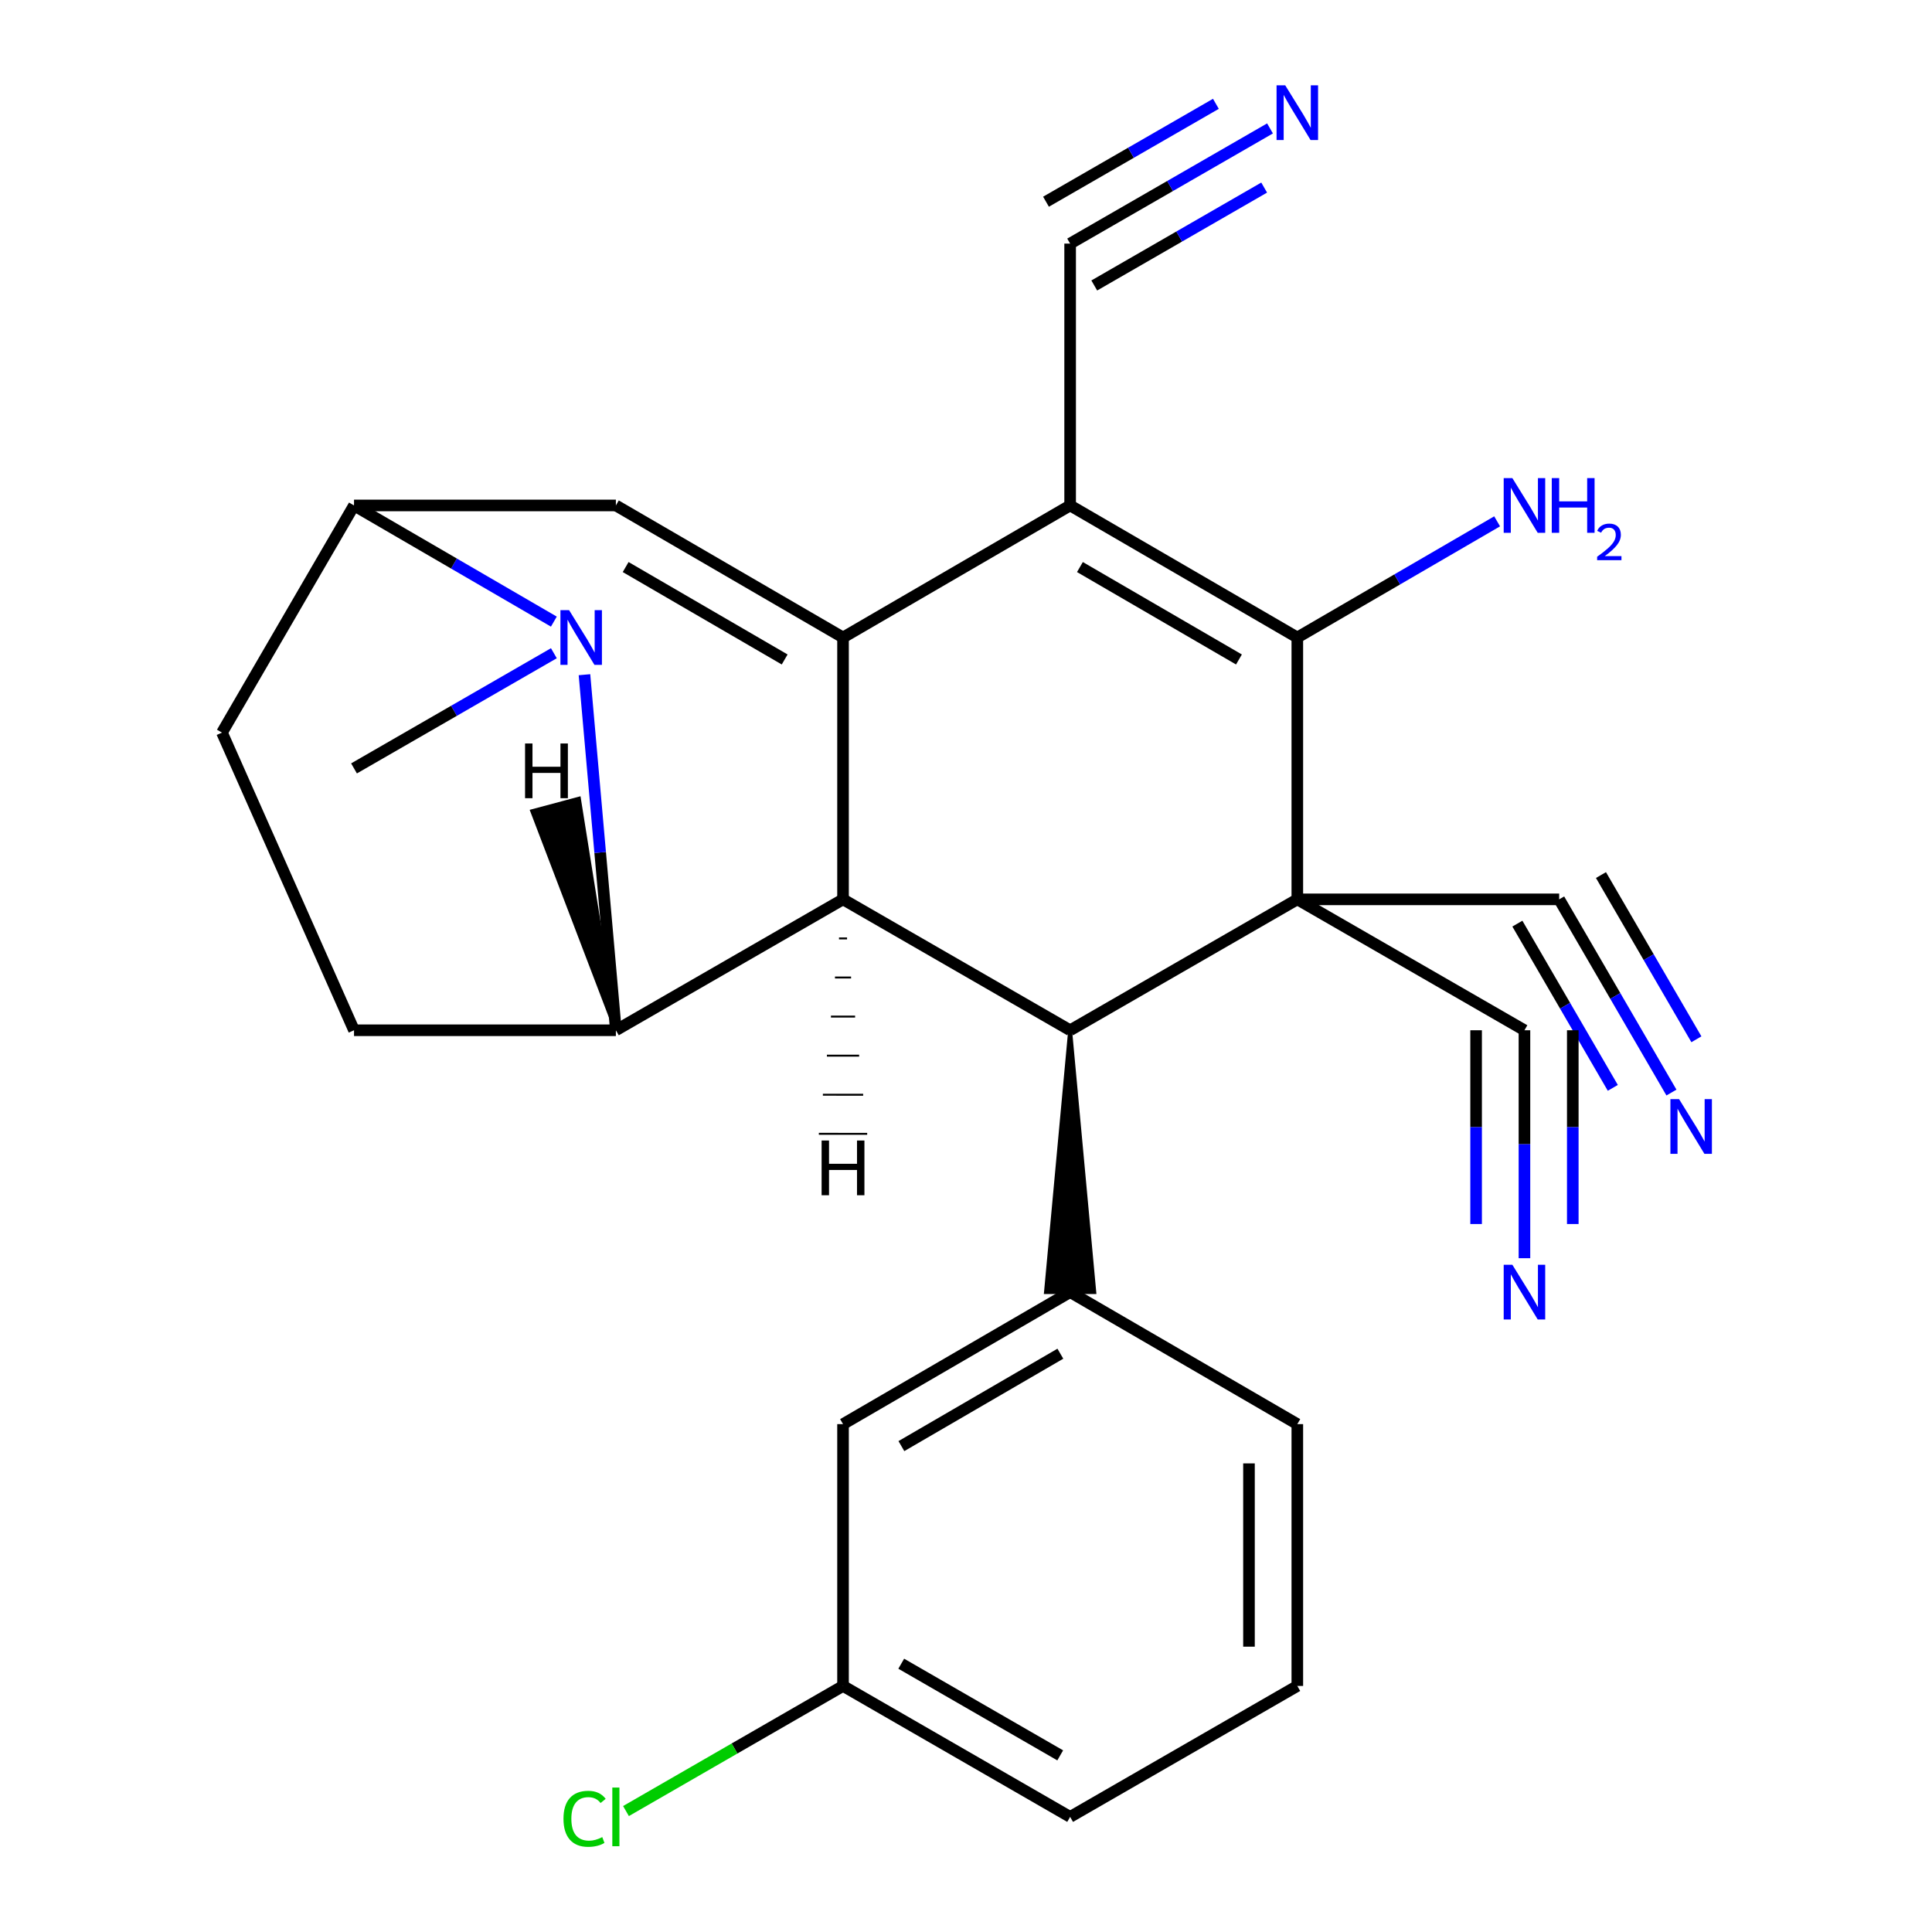 <?xml version='1.0' encoding='iso-8859-1'?>
<svg version='1.1' baseProfile='full'
              xmlns='http://www.w3.org/2000/svg'
                      xmlns:rdkit='http://www.rdkit.org/xml'
                      xmlns:xlink='http://www.w3.org/1999/xlink'
                  xml:space='preserve'
width='1000px' height='1000px' viewBox='0 0 1000 1000'>
<!-- END OF HEADER -->
<rect style='opacity:1.0;fill:#FFFFFF;stroke:none' width='1000' height='1000' x='0' y='0'> </rect>
<path class='bond-2' d='M 671.489,465.5 L 671.489,329.965' style='fill:none;fill-rule:evenodd;stroke:#000000;stroke-width:6px;stroke-linecap:butt;stroke-linejoin:miter;stroke-opacity:1' />
<path class='bond-4' d='M 671.489,465.5 L 553.899,533.26' style='fill:none;fill-rule:evenodd;stroke:#000000;stroke-width:6px;stroke-linecap:butt;stroke-linejoin:miter;stroke-opacity:1' />
<path class='bond-10' d='M 671.489,465.5 L 807.024,465.5' style='fill:none;fill-rule:evenodd;stroke:#000000;stroke-width:6px;stroke-linecap:butt;stroke-linejoin:miter;stroke-opacity:1' />
<path class='bond-11' d='M 671.489,465.5 L 789.052,533.26' style='fill:none;fill-rule:evenodd;stroke:#000000;stroke-width:6px;stroke-linecap:butt;stroke-linejoin:miter;stroke-opacity:1' />
<path class='bond-0' d='M 436.351,329.965 L 553.899,261.621' style='fill:none;fill-rule:evenodd;stroke:#000000;stroke-width:6px;stroke-linecap:butt;stroke-linejoin:miter;stroke-opacity:1' />
<path class='bond-7' d='M 436.351,329.965 L 318.775,261.621' style='fill:none;fill-rule:evenodd;stroke:#000000;stroke-width:6px;stroke-linecap:butt;stroke-linejoin:miter;stroke-opacity:1' />
<path class='bond-7' d='M 406.142,341.344 L 323.838,293.503' style='fill:none;fill-rule:evenodd;stroke:#000000;stroke-width:6px;stroke-linecap:butt;stroke-linejoin:miter;stroke-opacity:1' />
<path class='bond-26' d='M 436.351,329.965 L 436.351,465.5' style='fill:none;fill-rule:evenodd;stroke:#000000;stroke-width:6px;stroke-linecap:butt;stroke-linejoin:miter;stroke-opacity:1' />
<path class='bond-1' d='M 553.899,261.621 L 671.489,329.965' style='fill:none;fill-rule:evenodd;stroke:#000000;stroke-width:6px;stroke-linecap:butt;stroke-linejoin:miter;stroke-opacity:1' />
<path class='bond-1' d='M 558.966,293.504 L 641.279,341.345' style='fill:none;fill-rule:evenodd;stroke:#000000;stroke-width:6px;stroke-linecap:butt;stroke-linejoin:miter;stroke-opacity:1' />
<path class='bond-12' d='M 553.899,261.621 L 553.899,126.087' style='fill:none;fill-rule:evenodd;stroke:#000000;stroke-width:6px;stroke-linecap:butt;stroke-linejoin:miter;stroke-opacity:1' />
<path class='bond-19' d='M 671.489,329.965 L 723.201,299.903' style='fill:none;fill-rule:evenodd;stroke:#000000;stroke-width:6px;stroke-linecap:butt;stroke-linejoin:miter;stroke-opacity:1' />
<path class='bond-19' d='M 723.201,299.903 L 774.912,269.841' style='fill:none;fill-rule:evenodd;stroke:#0000FF;stroke-width:6px;stroke-linecap:butt;stroke-linejoin:miter;stroke-opacity:1' />
<path class='bond-3' d='M 436.351,465.5 L 553.899,533.26' style='fill:none;fill-rule:evenodd;stroke:#000000;stroke-width:6px;stroke-linecap:butt;stroke-linejoin:miter;stroke-opacity:1' />
<path class='bond-5' d='M 436.351,465.5 L 318.775,533.26' style='fill:none;fill-rule:evenodd;stroke:#000000;stroke-width:6px;stroke-linecap:butt;stroke-linejoin:miter;stroke-opacity:1' />
<path class='bond-30' d='M 434.265,485.726 L 438.435,485.726' style='fill:none;fill-rule:evenodd;stroke:#000000;stroke-width:1.0px;stroke-linecap:butt;stroke-linejoin:miter;stroke-opacity:1' />
<path class='bond-30' d='M 432.179,505.953 L 440.519,505.953' style='fill:none;fill-rule:evenodd;stroke:#000000;stroke-width:1.0px;stroke-linecap:butt;stroke-linejoin:miter;stroke-opacity:1' />
<path class='bond-30' d='M 430.093,526.179 L 442.603,526.18' style='fill:none;fill-rule:evenodd;stroke:#000000;stroke-width:1.0px;stroke-linecap:butt;stroke-linejoin:miter;stroke-opacity:1' />
<path class='bond-30' d='M 428.007,546.406 L 444.687,546.407' style='fill:none;fill-rule:evenodd;stroke:#000000;stroke-width:1.0px;stroke-linecap:butt;stroke-linejoin:miter;stroke-opacity:1' />
<path class='bond-30' d='M 425.921,566.633 L 446.771,566.634' style='fill:none;fill-rule:evenodd;stroke:#000000;stroke-width:1.0px;stroke-linecap:butt;stroke-linejoin:miter;stroke-opacity:1' />
<path class='bond-30' d='M 423.835,586.859 L 448.854,586.861' style='fill:none;fill-rule:evenodd;stroke:#000000;stroke-width:1.0px;stroke-linecap:butt;stroke-linejoin:miter;stroke-opacity:1' />
<path class='bond-9' d='M 553.899,533.26 L 541.39,668.794 L 566.409,668.794 Z' style='fill:#000000;fill-rule:evenodd;fill-opacity:1;stroke:#000000;stroke-width:2px;stroke-linecap:butt;stroke-linejoin:miter;stroke-opacity:1;' />
<path class='bond-6' d='M 318.775,533.26 L 310.647,441.244' style='fill:none;fill-rule:evenodd;stroke:#000000;stroke-width:6px;stroke-linecap:butt;stroke-linejoin:miter;stroke-opacity:1' />
<path class='bond-6' d='M 310.647,441.244 L 302.518,349.227' style='fill:none;fill-rule:evenodd;stroke:#0000FF;stroke-width:6px;stroke-linecap:butt;stroke-linejoin:miter;stroke-opacity:1' />
<path class='bond-16' d='M 318.775,533.26 L 183.241,533.26' style='fill:none;fill-rule:evenodd;stroke:#000000;stroke-width:6px;stroke-linecap:butt;stroke-linejoin:miter;stroke-opacity:1' />
<path class='bond-31' d='M 318.775,533.26 L 299.655,413.389 L 275.486,419.855 Z' style='fill:#000000;fill-rule:evenodd;fill-opacity:1;stroke:#000000;stroke-width:2px;stroke-linecap:butt;stroke-linejoin:miter;stroke-opacity:1;' />
<path class='bond-21' d='M 286.684,338.11 L 234.963,367.918' style='fill:none;fill-rule:evenodd;stroke:#0000FF;stroke-width:6px;stroke-linecap:butt;stroke-linejoin:miter;stroke-opacity:1' />
<path class='bond-21' d='M 234.963,367.918 L 183.241,397.726' style='fill:none;fill-rule:evenodd;stroke:#000000;stroke-width:6px;stroke-linecap:butt;stroke-linejoin:miter;stroke-opacity:1' />
<path class='bond-27' d='M 286.677,321.746 L 234.959,291.684' style='fill:none;fill-rule:evenodd;stroke:#0000FF;stroke-width:6px;stroke-linecap:butt;stroke-linejoin:miter;stroke-opacity:1' />
<path class='bond-27' d='M 234.959,291.684 L 183.241,261.621' style='fill:none;fill-rule:evenodd;stroke:#000000;stroke-width:6px;stroke-linecap:butt;stroke-linejoin:miter;stroke-opacity:1' />
<path class='bond-8' d='M 318.775,261.621 L 183.241,261.621' style='fill:none;fill-rule:evenodd;stroke:#000000;stroke-width:6px;stroke-linecap:butt;stroke-linejoin:miter;stroke-opacity:1' />
<path class='bond-29' d='M 183.241,261.621 L 114.897,379.197' style='fill:none;fill-rule:evenodd;stroke:#000000;stroke-width:6px;stroke-linecap:butt;stroke-linejoin:miter;stroke-opacity:1' />
<path class='bond-17' d='M 553.899,668.794 L 436.351,737.124' style='fill:none;fill-rule:evenodd;stroke:#000000;stroke-width:6px;stroke-linecap:butt;stroke-linejoin:miter;stroke-opacity:1' />
<path class='bond-17' d='M 548.841,700.674 L 466.557,748.505' style='fill:none;fill-rule:evenodd;stroke:#000000;stroke-width:6px;stroke-linecap:butt;stroke-linejoin:miter;stroke-opacity:1' />
<path class='bond-23' d='M 553.899,668.794 L 671.489,737.124' style='fill:none;fill-rule:evenodd;stroke:#000000;stroke-width:6px;stroke-linecap:butt;stroke-linejoin:miter;stroke-opacity:1' />
<path class='bond-13' d='M 807.024,465.5 L 836.08,515.501' style='fill:none;fill-rule:evenodd;stroke:#000000;stroke-width:6px;stroke-linecap:butt;stroke-linejoin:miter;stroke-opacity:1' />
<path class='bond-13' d='M 836.08,515.501 L 865.136,565.503' style='fill:none;fill-rule:evenodd;stroke:#0000FF;stroke-width:6px;stroke-linecap:butt;stroke-linejoin:miter;stroke-opacity:1' />
<path class='bond-13' d='M 785.392,478.07 L 810.089,520.571' style='fill:none;fill-rule:evenodd;stroke:#000000;stroke-width:6px;stroke-linecap:butt;stroke-linejoin:miter;stroke-opacity:1' />
<path class='bond-13' d='M 810.089,520.571 L 834.787,563.073' style='fill:none;fill-rule:evenodd;stroke:#0000FF;stroke-width:6px;stroke-linecap:butt;stroke-linejoin:miter;stroke-opacity:1' />
<path class='bond-13' d='M 828.656,452.929 L 853.353,495.43' style='fill:none;fill-rule:evenodd;stroke:#000000;stroke-width:6px;stroke-linecap:butt;stroke-linejoin:miter;stroke-opacity:1' />
<path class='bond-13' d='M 853.353,495.43 L 878.051,537.932' style='fill:none;fill-rule:evenodd;stroke:#0000FF;stroke-width:6px;stroke-linecap:butt;stroke-linejoin:miter;stroke-opacity:1' />
<path class='bond-14' d='M 789.052,533.26 L 789.052,592.253' style='fill:none;fill-rule:evenodd;stroke:#000000;stroke-width:6px;stroke-linecap:butt;stroke-linejoin:miter;stroke-opacity:1' />
<path class='bond-14' d='M 789.052,592.253 L 789.052,651.246' style='fill:none;fill-rule:evenodd;stroke:#0000FF;stroke-width:6px;stroke-linecap:butt;stroke-linejoin:miter;stroke-opacity:1' />
<path class='bond-14' d='M 764.032,533.26 L 764.032,583.404' style='fill:none;fill-rule:evenodd;stroke:#000000;stroke-width:6px;stroke-linecap:butt;stroke-linejoin:miter;stroke-opacity:1' />
<path class='bond-14' d='M 764.032,583.404 L 764.032,633.548' style='fill:none;fill-rule:evenodd;stroke:#0000FF;stroke-width:6px;stroke-linecap:butt;stroke-linejoin:miter;stroke-opacity:1' />
<path class='bond-14' d='M 814.071,533.26 L 814.071,583.404' style='fill:none;fill-rule:evenodd;stroke:#000000;stroke-width:6px;stroke-linecap:butt;stroke-linejoin:miter;stroke-opacity:1' />
<path class='bond-14' d='M 814.071,583.404 L 814.071,633.548' style='fill:none;fill-rule:evenodd;stroke:#0000FF;stroke-width:6px;stroke-linecap:butt;stroke-linejoin:miter;stroke-opacity:1' />
<path class='bond-15' d='M 553.899,126.087 L 605.628,96.279' style='fill:none;fill-rule:evenodd;stroke:#000000;stroke-width:6px;stroke-linecap:butt;stroke-linejoin:miter;stroke-opacity:1' />
<path class='bond-15' d='M 605.628,96.279 L 657.356,66.471' style='fill:none;fill-rule:evenodd;stroke:#0000FF;stroke-width:6px;stroke-linecap:butt;stroke-linejoin:miter;stroke-opacity:1' />
<path class='bond-15' d='M 566.391,147.765 L 610.36,122.428' style='fill:none;fill-rule:evenodd;stroke:#000000;stroke-width:6px;stroke-linecap:butt;stroke-linejoin:miter;stroke-opacity:1' />
<path class='bond-15' d='M 610.36,122.428 L 654.329,97.091' style='fill:none;fill-rule:evenodd;stroke:#0000FF;stroke-width:6px;stroke-linecap:butt;stroke-linejoin:miter;stroke-opacity:1' />
<path class='bond-15' d='M 541.408,104.41 L 585.377,79.073' style='fill:none;fill-rule:evenodd;stroke:#000000;stroke-width:6px;stroke-linecap:butt;stroke-linejoin:miter;stroke-opacity:1' />
<path class='bond-15' d='M 585.377,79.073 L 629.346,53.736' style='fill:none;fill-rule:evenodd;stroke:#0000FF;stroke-width:6px;stroke-linecap:butt;stroke-linejoin:miter;stroke-opacity:1' />
<path class='bond-18' d='M 183.241,533.26 L 114.897,379.197' style='fill:none;fill-rule:evenodd;stroke:#000000;stroke-width:6px;stroke-linecap:butt;stroke-linejoin:miter;stroke-opacity:1' />
<path class='bond-20' d='M 436.351,737.124 L 436.351,872.644' style='fill:none;fill-rule:evenodd;stroke:#000000;stroke-width:6px;stroke-linecap:butt;stroke-linejoin:miter;stroke-opacity:1' />
<path class='bond-22' d='M 436.351,872.644 L 380.179,905.023' style='fill:none;fill-rule:evenodd;stroke:#000000;stroke-width:6px;stroke-linecap:butt;stroke-linejoin:miter;stroke-opacity:1' />
<path class='bond-22' d='M 380.179,905.023 L 324.008,937.402' style='fill:none;fill-rule:evenodd;stroke:#00CC00;stroke-width:6px;stroke-linecap:butt;stroke-linejoin:miter;stroke-opacity:1' />
<path class='bond-25' d='M 436.351,872.644 L 553.899,940.419' style='fill:none;fill-rule:evenodd;stroke:#000000;stroke-width:6px;stroke-linecap:butt;stroke-linejoin:miter;stroke-opacity:1' />
<path class='bond-25' d='M 466.48,861.136 L 548.764,908.578' style='fill:none;fill-rule:evenodd;stroke:#000000;stroke-width:6px;stroke-linecap:butt;stroke-linejoin:miter;stroke-opacity:1' />
<path class='bond-24' d='M 671.489,737.124 L 671.489,872.644' style='fill:none;fill-rule:evenodd;stroke:#000000;stroke-width:6px;stroke-linecap:butt;stroke-linejoin:miter;stroke-opacity:1' />
<path class='bond-24' d='M 646.47,757.452 L 646.47,852.316' style='fill:none;fill-rule:evenodd;stroke:#000000;stroke-width:6px;stroke-linecap:butt;stroke-linejoin:miter;stroke-opacity:1' />
<path class='bond-28' d='M 671.489,872.644 L 553.899,940.419' style='fill:none;fill-rule:evenodd;stroke:#000000;stroke-width:6px;stroke-linecap:butt;stroke-linejoin:miter;stroke-opacity:1' />
<path  class='atom-7' d='M 294.557 315.805
L 303.837 330.805
Q 304.757 332.285, 306.237 334.965
Q 307.717 337.645, 307.797 337.805
L 307.797 315.805
L 311.557 315.805
L 311.557 344.125
L 307.677 344.125
L 297.717 327.725
Q 296.557 325.805, 295.317 323.605
Q 294.117 321.405, 293.757 320.725
L 293.757 344.125
L 290.077 344.125
L 290.077 315.805
L 294.557 315.805
' fill='#0000FF'/>
<path  class='atom-14' d='M 869.08 568.902
L 878.36 583.902
Q 879.28 585.382, 880.76 588.062
Q 882.24 590.742, 882.32 590.902
L 882.32 568.902
L 886.08 568.902
L 886.08 597.222
L 882.2 597.222
L 872.24 580.822
Q 871.08 578.902, 869.84 576.702
Q 868.64 574.502, 868.28 573.822
L 868.28 597.222
L 864.6 597.222
L 864.6 568.902
L 869.08 568.902
' fill='#0000FF'/>
<path  class='atom-15' d='M 782.792 654.634
L 792.072 669.634
Q 792.992 671.114, 794.472 673.794
Q 795.952 676.474, 796.032 676.634
L 796.032 654.634
L 799.792 654.634
L 799.792 682.954
L 795.912 682.954
L 785.952 666.554
Q 784.792 664.634, 783.552 662.434
Q 782.352 660.234, 781.992 659.554
L 781.992 682.954
L 778.312 682.954
L 778.312 654.634
L 782.792 654.634
' fill='#0000FF'/>
<path  class='atom-16' d='M 665.229 44.167
L 674.509 59.167
Q 675.429 60.647, 676.909 63.327
Q 678.389 66.007, 678.469 66.167
L 678.469 44.167
L 682.229 44.167
L 682.229 72.487
L 678.349 72.487
L 668.389 56.087
Q 667.229 54.167, 665.989 51.967
Q 664.789 49.767, 664.429 49.087
L 664.429 72.487
L 660.749 72.487
L 660.749 44.167
L 665.229 44.167
' fill='#0000FF'/>
<path  class='atom-20' d='M 782.792 247.461
L 792.072 262.461
Q 792.992 263.941, 794.472 266.621
Q 795.952 269.301, 796.032 269.461
L 796.032 247.461
L 799.792 247.461
L 799.792 275.781
L 795.912 275.781
L 785.952 259.381
Q 784.792 257.461, 783.552 255.261
Q 782.352 253.061, 781.992 252.381
L 781.992 275.781
L 778.312 275.781
L 778.312 247.461
L 782.792 247.461
' fill='#0000FF'/>
<path  class='atom-20' d='M 803.192 247.461
L 807.032 247.461
L 807.032 259.501
L 821.512 259.501
L 821.512 247.461
L 825.352 247.461
L 825.352 275.781
L 821.512 275.781
L 821.512 262.701
L 807.032 262.701
L 807.032 275.781
L 803.192 275.781
L 803.192 247.461
' fill='#0000FF'/>
<path  class='atom-20' d='M 826.724 274.788
Q 827.411 273.019, 829.048 272.042
Q 830.684 271.039, 832.955 271.039
Q 835.78 271.039, 837.364 272.57
Q 838.948 274.101, 838.948 276.821
Q 838.948 279.593, 836.888 282.18
Q 834.856 284.767, 830.632 287.829
L 839.264 287.829
L 839.264 289.941
L 826.672 289.941
L 826.672 288.173
Q 830.156 285.691, 832.216 283.843
Q 834.301 281.995, 835.304 280.332
Q 836.308 278.669, 836.308 276.953
Q 836.308 275.157, 835.41 274.154
Q 834.512 273.151, 832.955 273.151
Q 831.45 273.151, 830.447 273.758
Q 829.444 274.365, 828.731 275.712
L 826.724 274.788
' fill='#0000FF'/>
<path  class='atom-23' d='M 291.655 941.399
Q 291.655 934.359, 294.935 930.679
Q 298.255 926.959, 304.535 926.959
Q 310.375 926.959, 313.495 931.079
L 310.855 933.239
Q 308.575 930.239, 304.535 930.239
Q 300.255 930.239, 297.975 933.119
Q 295.735 935.959, 295.735 941.399
Q 295.735 946.999, 298.055 949.879
Q 300.415 952.759, 304.975 952.759
Q 308.095 952.759, 311.735 950.879
L 312.855 953.879
Q 311.375 954.839, 309.135 955.399
Q 306.895 955.959, 304.415 955.959
Q 298.255 955.959, 294.935 952.199
Q 291.655 948.439, 291.655 941.399
' fill='#00CC00'/>
<path  class='atom-23' d='M 316.935 925.239
L 320.615 925.239
L 320.615 955.599
L 316.935 955.599
L 316.935 925.239
' fill='#00CC00'/>
<path  class='atom-27' d='M 425.264 590.335
L 429.104 590.335
L 429.104 602.375
L 443.584 602.375
L 443.584 590.335
L 447.424 590.335
L 447.424 618.655
L 443.584 618.655
L 443.584 605.575
L 429.104 605.575
L 429.104 618.655
L 425.264 618.655
L 425.264 590.335
' fill='#000000'/>
<path  class='atom-28' d='M 271.773 384.827
L 275.613 384.827
L 275.613 396.867
L 290.093 396.867
L 290.093 384.827
L 293.933 384.827
L 293.933 413.147
L 290.093 413.147
L 290.093 400.067
L 275.613 400.067
L 275.613 413.147
L 271.773 413.147
L 271.773 384.827
' fill='#000000'/>
</svg>
